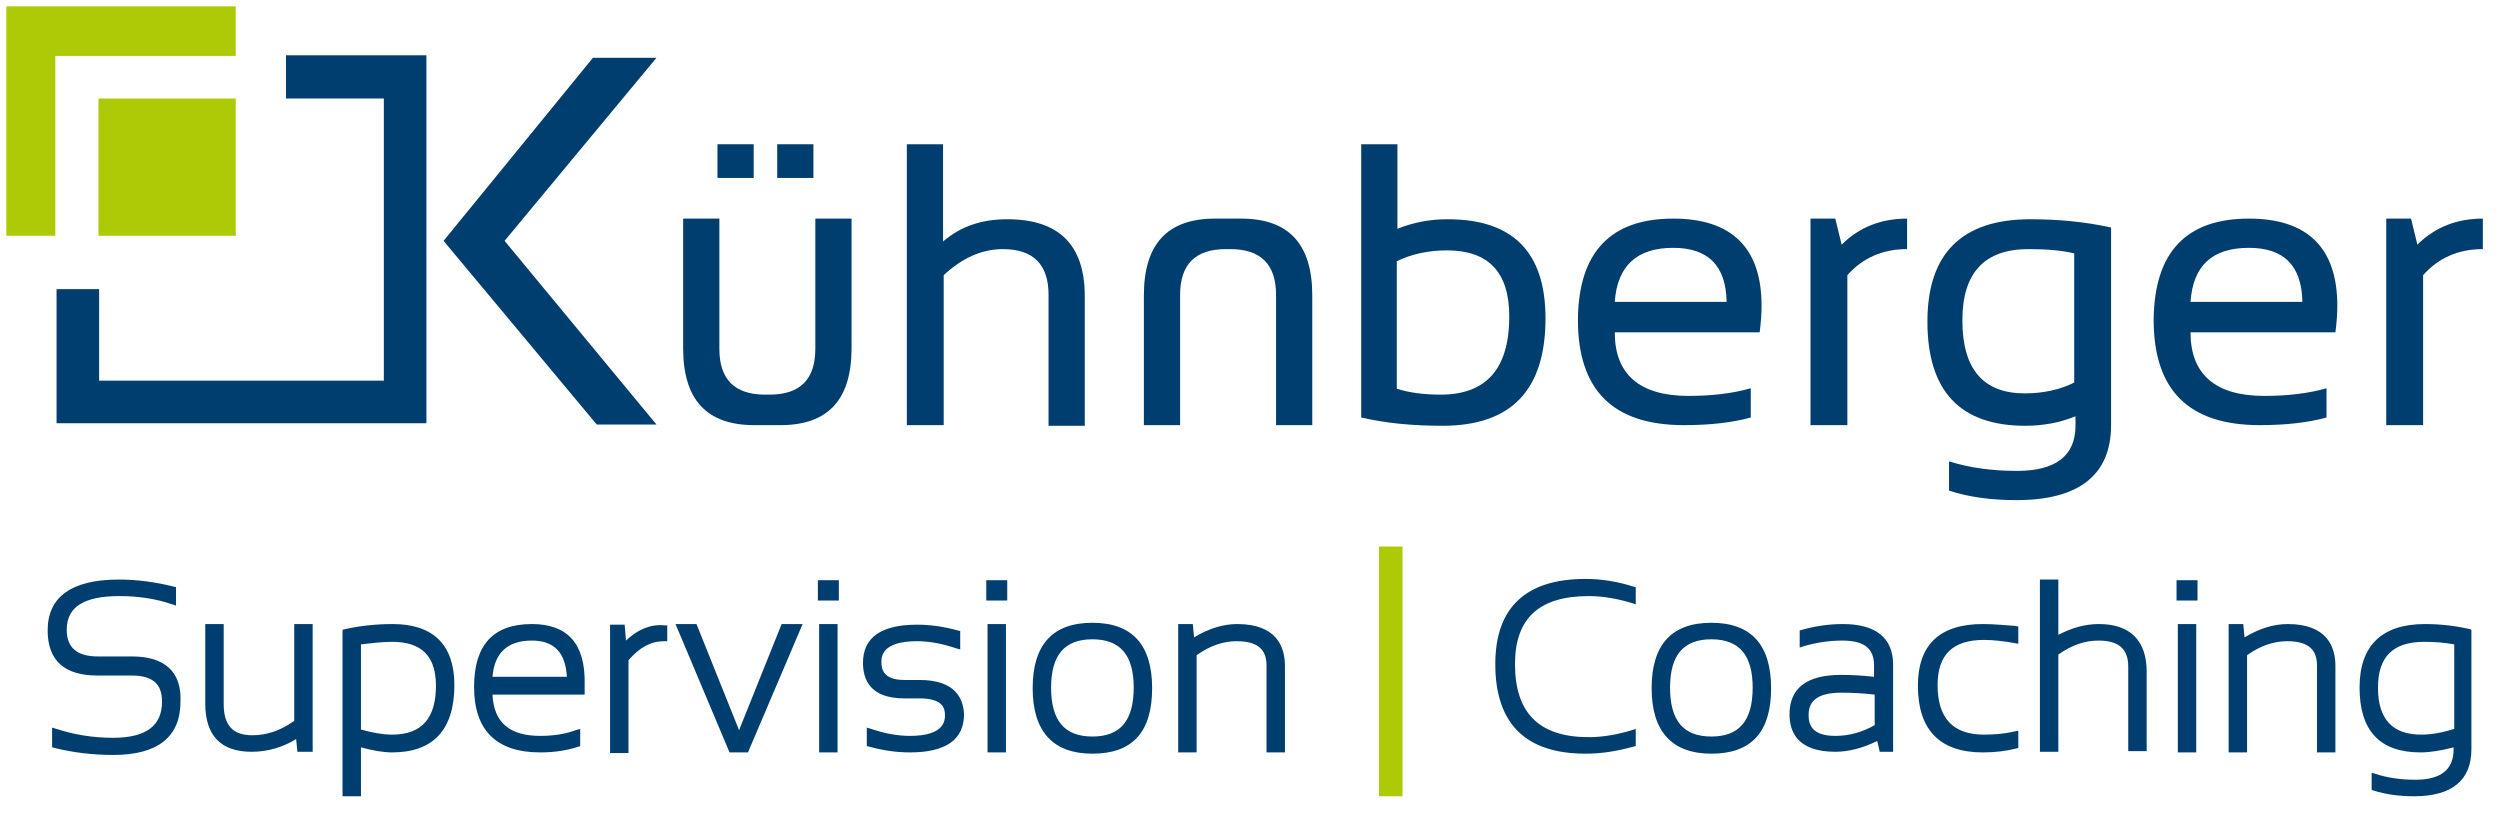<?xml version="1.0" encoding="utf-8"?>
<!-- Generator: Adobe Illustrator 22.1.0, SVG Export Plug-In . SVG Version: 6.00 Build 0)  -->
<svg version="1.1" id="Ebene_1" xmlns="http://www.w3.org/2000/svg" xmlns:xlink="http://www.w3.org/1999/xlink" x="0px" y="0px"
	 viewBox="0 0 393.4 132.1" style="enable-background:new 0 0 393.4 132.1;" xml:space="preserve">
<style type="text/css">
	.st0{fill:#003E70;}
	.st1{fill:#AEC905;}
</style>
<path class="st0" d="M20.8,103.3h-5.4c-3.3,0-4.9-1.4-4.9-4.2c0-3.6,2.7-5.3,8.3-5.3c2.9,0,5.7,0.4,8.3,1.3l0.6,0.2v-2.9l-0.4-0.1
	c-2.8-0.7-5.7-1.1-8.6-1.1c-7.4,0-11.2,2.7-11.2,8c0,4.7,2.6,7.1,7.8,7.1h5.4c3.3,0,4.8,1.3,4.8,4.1c0,3.8-2.5,5.7-7.7,5.7
	c-3.2,0-6.2-0.5-8.9-1.4l-0.7-0.2v3.1l0.4,0.1c2.8,0.7,5.9,1.1,9.2,1.1c7,0,10.6-2.8,10.6-8.4C28.6,105.7,25.9,103.3,20.8,103.3z
	 M46.2,113.5c-2.1,1.5-4.3,2.2-6.5,2.2c-3,0-4.5-1.5-4.5-4.9V98.2h-2.9v12.5c0,5.1,2.5,7.6,7.3,7.6c2.5,0,4.9-0.7,7-2l0.2,2h2.4
	V98.2h-2.9V113.5z M61.8,98.2c-2.7,0-5.3,0.3-7.5,0.8l-0.4,0.1v26.2h2.9v-7.7c1.8,0.5,3.5,0.8,4.9,0.8c6.5,0,9.8-3.6,9.8-10.6
	C71.5,101.5,68.2,98.2,61.8,98.2z M61.7,115.6c-1.5,0-3.1-0.3-4.9-0.8v-13.4c1.7-0.2,3.3-0.4,4.9-0.4c4.6,0,6.9,2.2,6.9,6.9
	C68.6,113,66.4,115.6,61.7,115.6z M83.7,98.2c-6.1,0-9.1,3.3-9.1,9.9c0,6.8,3.5,10.3,10.4,10.3c2.2,0,4.2-0.3,6-0.9l0.3-0.1v-2.7
	l-0.7,0.2c-1.6,0.6-3.5,0.9-5.6,0.9c-4.8,0-7.3-2.1-7.5-6.5H92l0-0.5c0-0.5,0-0.9,0-1.3C92.1,101.3,89.3,98.2,83.7,98.2z
	 M77.5,106.5c0.3-3.8,2.4-5.7,6.2-5.7c3.5,0,5.3,1.9,5.5,5.7H77.5z M98.5,100.8l-0.2-2.5H96v20.2h2.9v-14.6c1.7-2,3.5-3,5.6-3h0.5
	v-2.5h-0.5C102.3,98.2,100.3,99.1,98.5,100.8z M116.3,114.9l-6.7-16.7h-3.3l8.5,20.2h2.9l8.6-20.2H123L116.3,114.9z M128.7,94.5h3.3
	v-3.2h-3.3V94.5z M128.9,118.4h2.9V98.2h-2.9V118.4z M144.7,107h-2.4c-3.2,0-3.6-1.6-3.6-2.8c0-0.8,0-3.3,5.6-3.3c2,0,4,0.4,6.1,1.1
	l0.7,0.2v-2.9l-0.4-0.1c-2.2-0.6-4.3-0.9-6.4-0.9c-5.6,0-8.5,2-8.5,6c0,2.6,1.1,5.6,6.5,5.6h2.4c3.6,0,4,1.5,4,2.6
	c0,0.8,0,3.3-5.5,3.3c-2,0-4.1-0.4-6.1-1.1l-0.7-0.2v2.9l0.4,0.1c2.2,0.6,4.3,0.9,6.4,0.9c5.6,0,8.5-2,8.5-6
	C151.6,110,150.4,107,144.7,107z M155.4,118.4h2.9V98.2h-2.9V118.4z M155.2,94.5h3.3v-3.2h-3.3V94.5z M171.9,98
	c-6.3,0-9.4,3.5-9.4,10.3v0c0,6.8,3.2,10.3,9.4,10.3c6.3,0,9.4-3.4,9.4-10.3C181.3,101.5,178.2,98,171.9,98z M171.9,115.9
	c-4.4,0-6.5-2.5-6.5-7.7c0-5.1,2.1-7.6,6.5-7.6s6.5,2.5,6.5,7.6C178.4,113.4,176.3,115.9,171.9,115.9z M194.7,98.2
	c-2.2,0-4.5,0.7-6.8,2.1l-0.2-2.1h-2.3v20.2h2.9v-15.3c2.1-1.5,4.2-2.2,6.3-2.2c3.2,0,4.7,1.2,4.7,3.8v13.7h2.9v-13.6
	C202.2,101.8,200.9,98.2,194.7,98.2z M249.5,91.1c-9.4,0-14.2,4.5-14.2,13.4c0,9.4,4.8,14.1,14.2,14.1c2.5,0,5-0.4,7.5-1.1l0.4-0.1
	v-2.7l-0.6,0.2c-2.3,0.7-4.6,1.1-6.8,1.1c-7.8,0-11.6-3.8-11.6-11.5c0-7.2,3.8-10.7,11.6-10.7c2.2,0,4.5,0.4,6.8,1.1l0.6,0.2v-2.7
	l-0.4-0.1C254.5,91.5,252,91.1,249.5,91.1z M269.3,98c-6.3,0-9.4,3.5-9.4,10.3v0c0,6.8,3.2,10.3,9.4,10.3c6.3,0,9.4-3.4,9.4-10.3
	C278.7,101.5,275.6,98,269.3,98z M269.3,115.9c-4.4,0-6.5-2.5-6.5-7.7c0-5.1,2.1-7.6,6.5-7.6s6.5,2.5,6.5,7.6
	C275.8,113.4,273.7,115.9,269.3,115.9z M290,98.2c-2.1,0-4.3,0.3-6.4,0.9l-0.4,0.1v2.7l0.6-0.2c2-0.6,4.1-0.9,6.1-0.9
	c3.4,0,5,1.2,5,3.9v1.8c-1.8-0.2-3.6-0.3-5.2-0.3c-5.4,0-8.1,2.1-8.1,6.2c0,2.7,1.2,5.9,7.2,5.9c2.1,0,4.4-0.6,6.6-1.7l0.4,1.7h2.1
	v-13.7C297.9,100.4,295.2,98.2,290,98.2z M295,114.1c-1.9,1.1-4,1.7-6.2,1.7c-3.8,0-4.2-1.9-4.2-3.3c0-2.4,1.7-3.5,5.2-3.5
	c1.6,0,3.4,0.1,5.2,0.3V114.1z M312,98.2c-6.8,0-10.2,3.3-10.2,9.7c0,6.9,3.4,10.5,10.2,10.5c1.9,0,3.6-0.2,5.2-0.6l0.4-0.1v-2.7
	l-0.6,0.1c-1.7,0.4-3.3,0.5-4.8,0.5c-4.9,0-7.3-2.6-7.3-7.8c0-4.8,2.4-7.1,7.3-7.1c1.5,0,3.2,0.2,4.8,0.5l0.6,0.1v-2.7l-0.4-0.1
	C315.6,98.4,313.9,98.2,312,98.2z M330.3,98.2c-2.2,0-4.3,0.6-6.4,1.7v-8.7H321v27.1h2.9v-15.3c2.1-1.5,4.2-2.2,6.3-2.2
	c3.2,0,4.7,1.3,4.7,4.1v13.3h2.9v-12.5C337.8,100.8,335.2,98.2,330.3,98.2z M342.5,94.5h3.3v-3.2h-3.3V94.5z M342.7,118.4h2.9V98.2
	h-2.9V118.4z M360,98.2c-2.2,0-4.5,0.7-6.8,2.1l-0.2-2.1h-2.3v20.2h2.9v-15.3c2.1-1.5,4.2-2.2,6.3-2.2c3.2,0,4.7,1.2,4.7,3.8v13.7
	h2.9v-13.6C367.5,101.8,366.2,98.2,360,98.2z M388.7,99c-2.2-0.5-4.6-0.8-7.1-0.8c-6.8,0-10.3,3.4-10.3,10c0,6.8,3.2,10.2,9.6,10.2
	c1.5,0,3.3-0.3,5.2-0.8v0.3c0,3.2-2,4.8-6,4.8c-2.3,0-4.4-0.3-6.2-0.9l-0.7-0.2v2.7l0.3,0.1c1.9,0.6,4,0.9,6.4,0.9
	c5.9,0,9-2.5,9-7.4V99.1L388.7,99z M386.2,114.7c-1.9,0.6-3.6,0.9-5.2,0.9c-4.5,0-6.8-2.4-6.8-7.4c0-4.9,2.4-7.2,7.3-7.2
	c1.5,0,3.1,0.1,4.7,0.4V114.7z"/>
<path class="st0" d="M118.6,22.7v5.3h-5.7v-5.3H118.6z M128,22.7v5.3h-5.7v-5.3H128z"/>
<path class="st0" d="M142.7,66.9V22.7h5.7v15.3c2.8-2.4,6.1-3.5,10.1-3.5c8.1,0,12.2,4,12.2,12.1v20.4H165V46.4
	c0-4.8-2.4-7.2-7.2-7.2c-3.3,0-6.4,1.4-9.3,4.1v23.6H142.7z"/>
<path class="st0" d="M214.2,22.7h5.7V36c2.5-1,5.1-1.5,7.9-1.5c10.3,0,15.4,5.2,15.4,15.6c0,11.3-5.4,16.9-16.2,16.9
	c-4.7,0-8.9-0.4-12.8-1.3V22.7z M219.9,61.2c1.9,0.6,4.2,0.9,6.8,0.9c7.2,0,10.8-4.1,10.8-12.3c0-7-3.3-10.4-9.8-10.4
	c-3,0-5.6,0.6-7.9,1.7V61.2z"/>
<path class="st0" d="M263.3,34.4c9.2,0,13.9,4.6,13.9,13.7c0,1.3-0.1,2.7-0.3,4.2h-22.8c0,6.6,3.9,10,11.6,10c3.7,0,7-0.4,9.8-1.2
	v4.6c-2.9,0.8-6.4,1.2-10.5,1.2c-11.2,0-16.7-5.5-16.7-16.6C248.4,39.7,253.4,34.4,263.3,34.4z M254.1,47.5h17.6
	c-0.1-5.7-2.9-8.5-8.4-8.5C257.6,39,254.5,41.8,254.1,47.5z"/>
<path class="st0" d="M284.9,66.9V34.4h3.9l1,4.1c2.8-2.8,6.3-4.1,10.3-4.1v4.8c-3.9,0-7,1.4-9.4,4.1v23.6H284.9z"/>
<path class="st0" d="M332.2,66.9c0,7.8-5,11.8-14.9,11.8c-4,0-7.6-0.5-10.6-1.5v-4.6c3.2,1,6.7,1.5,10.7,1.5c6.1,0,9.2-2.4,9.2-7.1
	v-1.5c-2.4,1-5.1,1.5-7.9,1.5c-10.3,0-15.4-5.5-15.4-16.4c0-10.7,5.4-16.1,16.2-16.1c4.4,0,8.6,0.4,12.7,1.3V66.9z M326.5,39.9
	c-2-0.5-4.4-0.7-7.3-0.7c-6.9,0-10.4,3.7-10.4,11.2c0,7.7,3.3,11.5,9.8,11.5c3,0,5.6-0.6,7.8-1.7V39.9z"/>
<path class="st0" d="M353.9,34.4c9.2,0,13.9,4.6,13.9,13.7c0,1.3-0.1,2.7-0.3,4.2h-22.8c0,6.6,3.9,10,11.6,10c3.7,0,7-0.4,9.8-1.2
	v4.6c-2.9,0.8-6.4,1.2-10.5,1.2c-11.2,0-16.7-5.5-16.7-16.6C339,39.7,344,34.4,353.9,34.4z M344.7,47.5h17.6
	c-0.1-5.7-2.9-8.5-8.4-8.5C348.1,39,345.1,41.8,344.7,47.5z"/>
<path class="st0" d="M375.5,66.9V34.4h3.9l1,4.1c2.8-2.8,6.3-4.1,10.3-4.1v4.8c-3.9,0-7,1.4-9.4,4.1v23.6H375.5z"/>
<path class="st1" d="M1,1v36.1h7.7V8.8h28.4V1H1z M15.5,37.1h21.6V15.5H15.5V37.1z"/>
<polygon class="st0" points="103.3,66.8 103.3,66.8 79.4,37.9 103.3,9.1 93.3,9.1 69.8,37.9 93.9,66.8 "/>
<polygon class="st0" points="45,8.7 45,15.5 60.4,15.5 60.4,59.9 15.6,59.9 15.6,45.5 8.9,45.5 8.9,66.6 67.1,66.6 67.1,8.7 "/>
<path class="st0" d="M118.7,66.9c-7.5,0-11.2-4-11.2-12.1V34.4h5.7v20.5c0,4.8,2.4,7.2,7.2,7.2h0.7c4.8,0,7.2-2.4,7.2-7.2V34.4h5.7
	v20.4c0,8.1-3.7,12.1-11.2,12.1H118.7z"/>
<path class="st0" d="M195.3,34.4c7.5,0,11.2,4,11.2,12.1v20.4h-5.7V46.4c0-4.8-2.4-7.2-7.2-7.2h-0.7c-4.8,0-7.2,2.4-7.2,7.2v20.5
	H180V46.5c0-8.1,3.7-12.1,11.2-12.1H195.3z"/>
<rect x="217" y="86" class="st1" width="3.7" height="39.3"/>
</svg>
